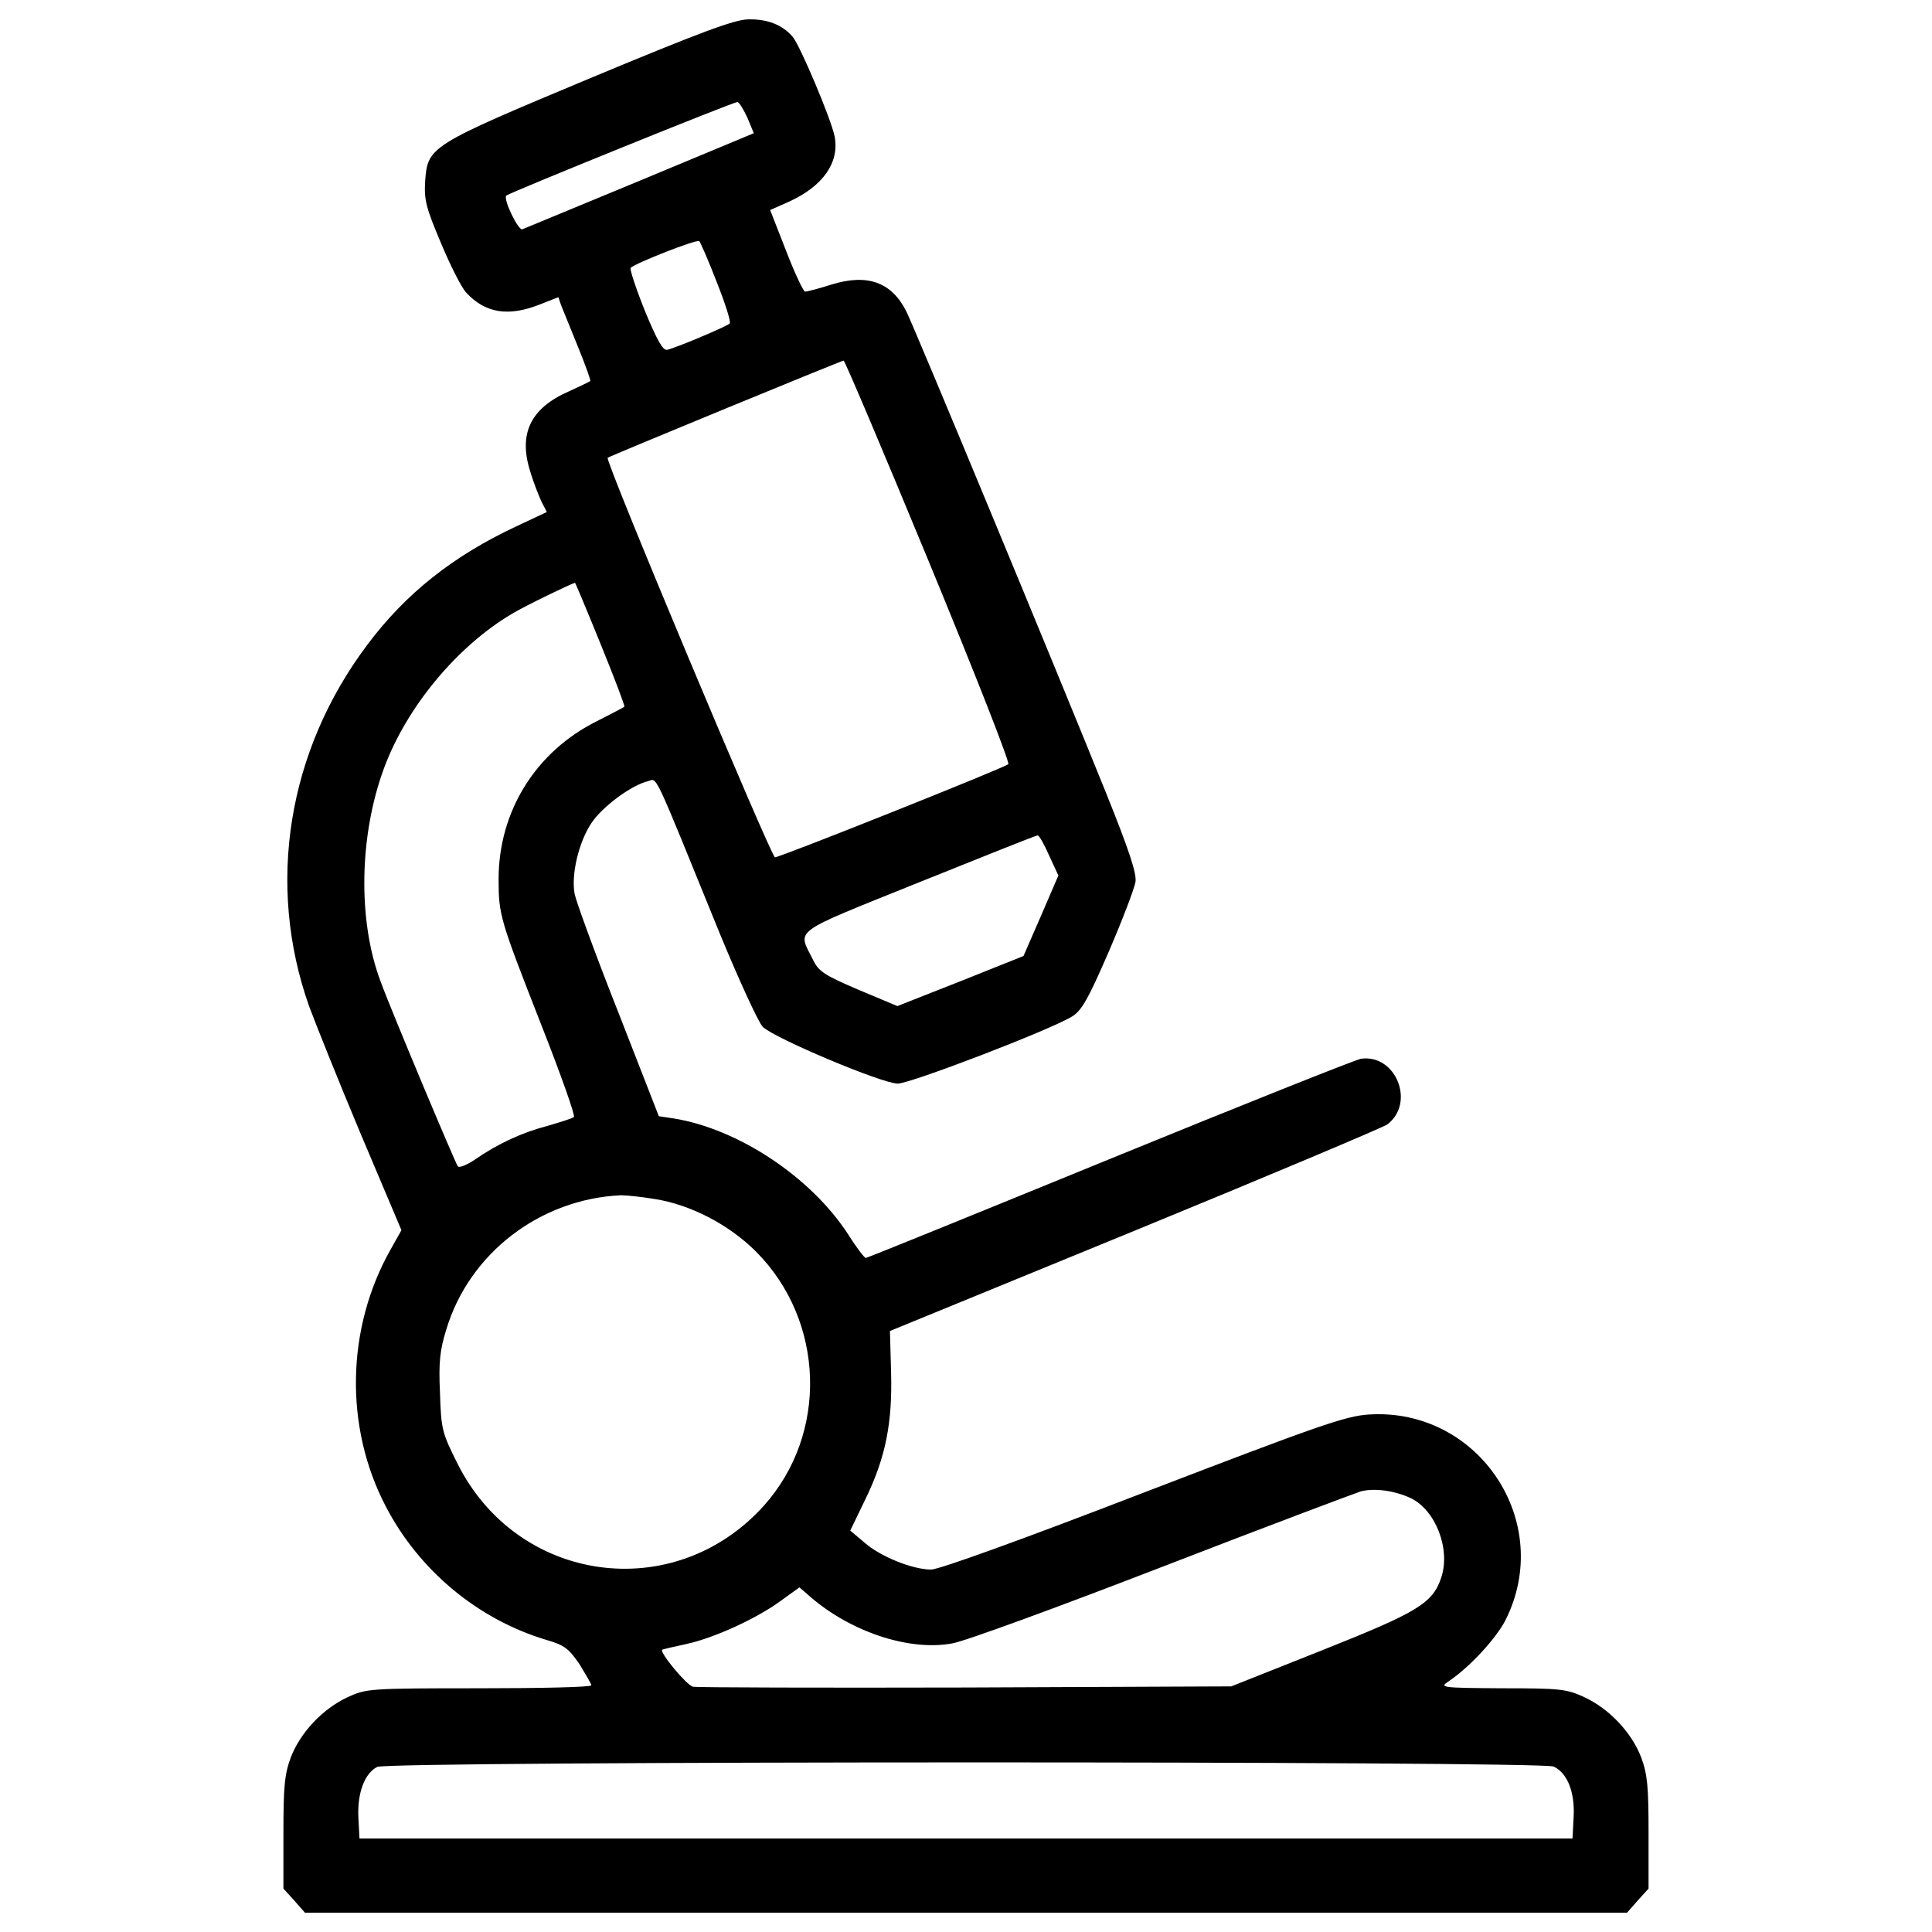 <?xml version="1.0" encoding="UTF-8"?>
<!-- Svg Vector Icons : http://www.onlinewebfonts.com/icon -->
<svg xmlns="http://www.w3.org/2000/svg" xmlns:xlink="http://www.w3.org/1999/xlink" version="1.1" x="0px" y="0px" viewBox="0 0 1000 1000" xml:space="preserve">
<g><g transform="translate(0,512) scale(0.1,-0.1)"><path d="M3053.1,4714.6c-831.4-347.5-839.1-353.3-852.5-531.9c-5.8-97.9,3.8-136.3,82.6-322.6c48-115.2,107.5-232.3,130.6-255.4c97.9-105.6,217-124.8,378.3-61.4l97.9,38.4l15.4-44.2c9.6-23,48-119,86.4-213.1c38.4-94.1,67.2-174.7,63.4-176.7c-3.8-3.8-53.8-26.9-111.4-53.8c-197.8-86.4-261.1-218.9-199.7-412.8c17.3-59.5,46.1-130.6,59.5-159.4l26.9-51.8l-159.4-74.9c-324.5-151.7-572.2-347.5-769.9-612.5c-412.8-549.1-524.2-1240.3-301.5-1870.1c32.6-88.3,151.7-385.9,266.9-660.5l211.2-499.2L2022-1347c-230.4-407.1-240-919.7-25-1330.6c172.8-332.2,478.1-585.6,833.3-691.2c92.2-26.9,113.3-44.2,169-124.8c32.6-53.8,61.4-101.8,61.4-109.5c0-9.6-261.1-15.4-579.9-15.4c-574.1,0-583.7-1.9-681.6-46.1c-130.6-61.4-243.8-182.4-293.8-311c-32.6-88.3-38.4-149.8-38.4-391.7v-288l55.7-61.4l55.7-63.4H5000h3421.5l55.7,63.4l55.7,61.4v288c0,241.9-5.8,303.4-38.4,391.7c-49.9,128.6-163.2,249.6-293.8,311c-92.2,42.2-122.9,46.1-426.3,46.1c-312.9,1.9-324.5,3.8-278.4,34.6c109.5,73,245.8,220.8,295.7,316.8c257.3,508.8-138.3,1102.1-706.6,1065.6c-121-7.7-257.3-55.7-1167.4-405.1C5286.1-2850.4,4859.8-3004,4819.5-3004c-96,0-263.1,67.2-345.6,140.2l-73,61.5l78.7,163.2c105.6,217,140.2,397.4,132.5,660.5l-5.8,209.3L5875.5-1249c697,286.1,1284.5,533.8,1305.6,549.2c145.9,111.3,44.2,364.8-136.3,339.8c-30.7-5.8-618.3-240-1303.7-520.3c-685.4-280.3-1251.9-510.7-1259.6-510.7c-7.7,0-49.9,55.7-92.2,122.9c-192,295.7-568.3,545.3-902.4,599.1l-76.8,11.5L3199-116.2c-117.1,295.7-217,570.3-224.6,608.7c-19.2,99.8,21.1,268.8,86.4,366.7c55.7,84.5,205.4,195.8,291.9,217c51.8,13.4,19.2,80.6,372.5-787.2C3824.9,47,3924.8-170,3947.8-194.9c61.4-59.5,618.3-293.8,698.9-293.8c65.3,0,791,278.4,902.4,347.5c49.9,30.7,82.6,88.3,190.1,336c71,165.1,132.5,326.4,138.2,361c5.8,44.2-30.7,157.5-153.6,462.7c-251.5,624-992.7,2411.6-1033,2490.3c-76.8,151.7-201.6,195.8-387.8,138.2c-65.3-21.1-126.7-36.5-136.3-36.5c-7.7,0-53.8,96-97.9,211.2l-82.6,211.2l99.8,44.2c174.7,80.6,259.2,201.6,234.2,336c-17.3,88.3-180.5,476.2-218.9,518.4c-53.8,61.4-130.6,90.2-228.5,88.3C3800,5018,3629.1,4954.6,3053.1,4714.6z M3869.1,4509.2l32.6-78.7l-585.6-243.8c-324.5-134.4-599.1-247.7-612.5-253.5c-21.1-7.7-101.8,159.4-82.6,174.7c26.9,19.2,1182.7,487.7,1196.2,483.9C3826.8,4589.8,3849.9,4551.4,3869.1,4509.2z M3709.7,3660.5c44.2-111.4,74.9-207.4,67.2-215c-19.2-17.3-284.2-128.6-324.5-136.3c-21.1-3.8-51.8,49.9-115.2,203.5c-46.1,115.2-78.7,215-73,220.8c25,25,343.7,149.8,355.2,138.3C3625.2,3866,3667.5,3770,3709.7,3660.5z M4806.1,2216.7c236.2-572.2,422.4-1044.5,412.8-1052.2c-21.1-19.2-1180.8-481.9-1207.7-481.9c-19.2,0-881.3,2054.4-865.9,2067.9c7.7,7.7,1205.8,501.1,1221.2,503C4372.1,3255.4,4569.9,2788.8,4806.1,2216.7z M3108.7,1786.6c71-174.7,126.7-320.7,122.9-324.5c-3.8-3.8-67.2-36.5-142.1-74.9c-316.8-157.5-508.8-466.6-508.8-817.9c0-186.2,7.7-209.3,222.7-758.4c99.8-253.5,174.7-464.7,167-472.3c-7.7-7.7-71-26.9-136.3-46.1c-132.5-34.6-257.3-92.2-376.3-174.7c-40.3-26.9-80.6-44.2-88.3-34.6c-11.5,13.4-345.6,808.3-399.4,956.2c-119,314.9-111.4,754.6,17.3,1104c117.1,316.8,378.2,631.7,664.3,800.7c67.2,40.3,297.6,151.7,324.5,159.4C2978.2,2103.4,3037.7,1961.3,3108.7,1786.6z M5430.1,692.1l48-103.7l-90.2-209.3l-90.3-207.4L4971.2,41.2L4644.8-87.4L4443.2-2.9c-174.7,74.9-205.4,94.1-234.3,153.6c-80.6,163.2-124.8,130.6,545.3,401.3c330.3,132.5,606.7,243.8,616.3,243.8C5378.2,797.7,5405.1,749.7,5430.1,692.1z M3387.2-1085.8c186.3-28.8,385.9-132.5,526.1-272.6c357.1-359,374.4-942.8,40.3-1315.2c-464.7-516.5-1278.7-403.2-1587.9,222.7c-76.8,153.6-82.6,172.8-88.3,361c-7.7,161.3,0,222.7,32.6,328.3c119.1,395.5,485.8,675.8,904.3,695C3241.2-1066.6,3318-1074.3,3387.2-1085.8z M7300.2-2633.4c130.5-61.5,209.3-265,159.4-412.8c-44.2-132.5-121-178.6-618.2-376.3l-468.5-186.2l-1372.8-5.8c-754.6-1.9-1390.1,0-1413.2,3.8c-34.6,9.6-174.7,178.6-159.4,192c3.8,1.9,59.5,15.4,122.9,28.8c144,30.7,366.7,132.5,491.5,224.6l96,69.1l42.2-36.5c211.2-190.1,522.3-295.7,748.8-253.4c61.4,9.6,549.1,188.2,1084.8,395.5c535.7,207.4,1000.4,382.1,1031.1,391.7C7115.9-2581.5,7215.7-2595,7300.2-2633.4z M8041.3-4023.5c71-32.6,111.4-132.5,103.7-263l-5.7-109.5H5000H1860.7l-5.8,109.5c-5.8,126.7,32.6,228.5,97.9,261.1C2014.3-3994.7,7976.1-3994.7,8041.3-4023.5z"></path></g></g>
</svg>
